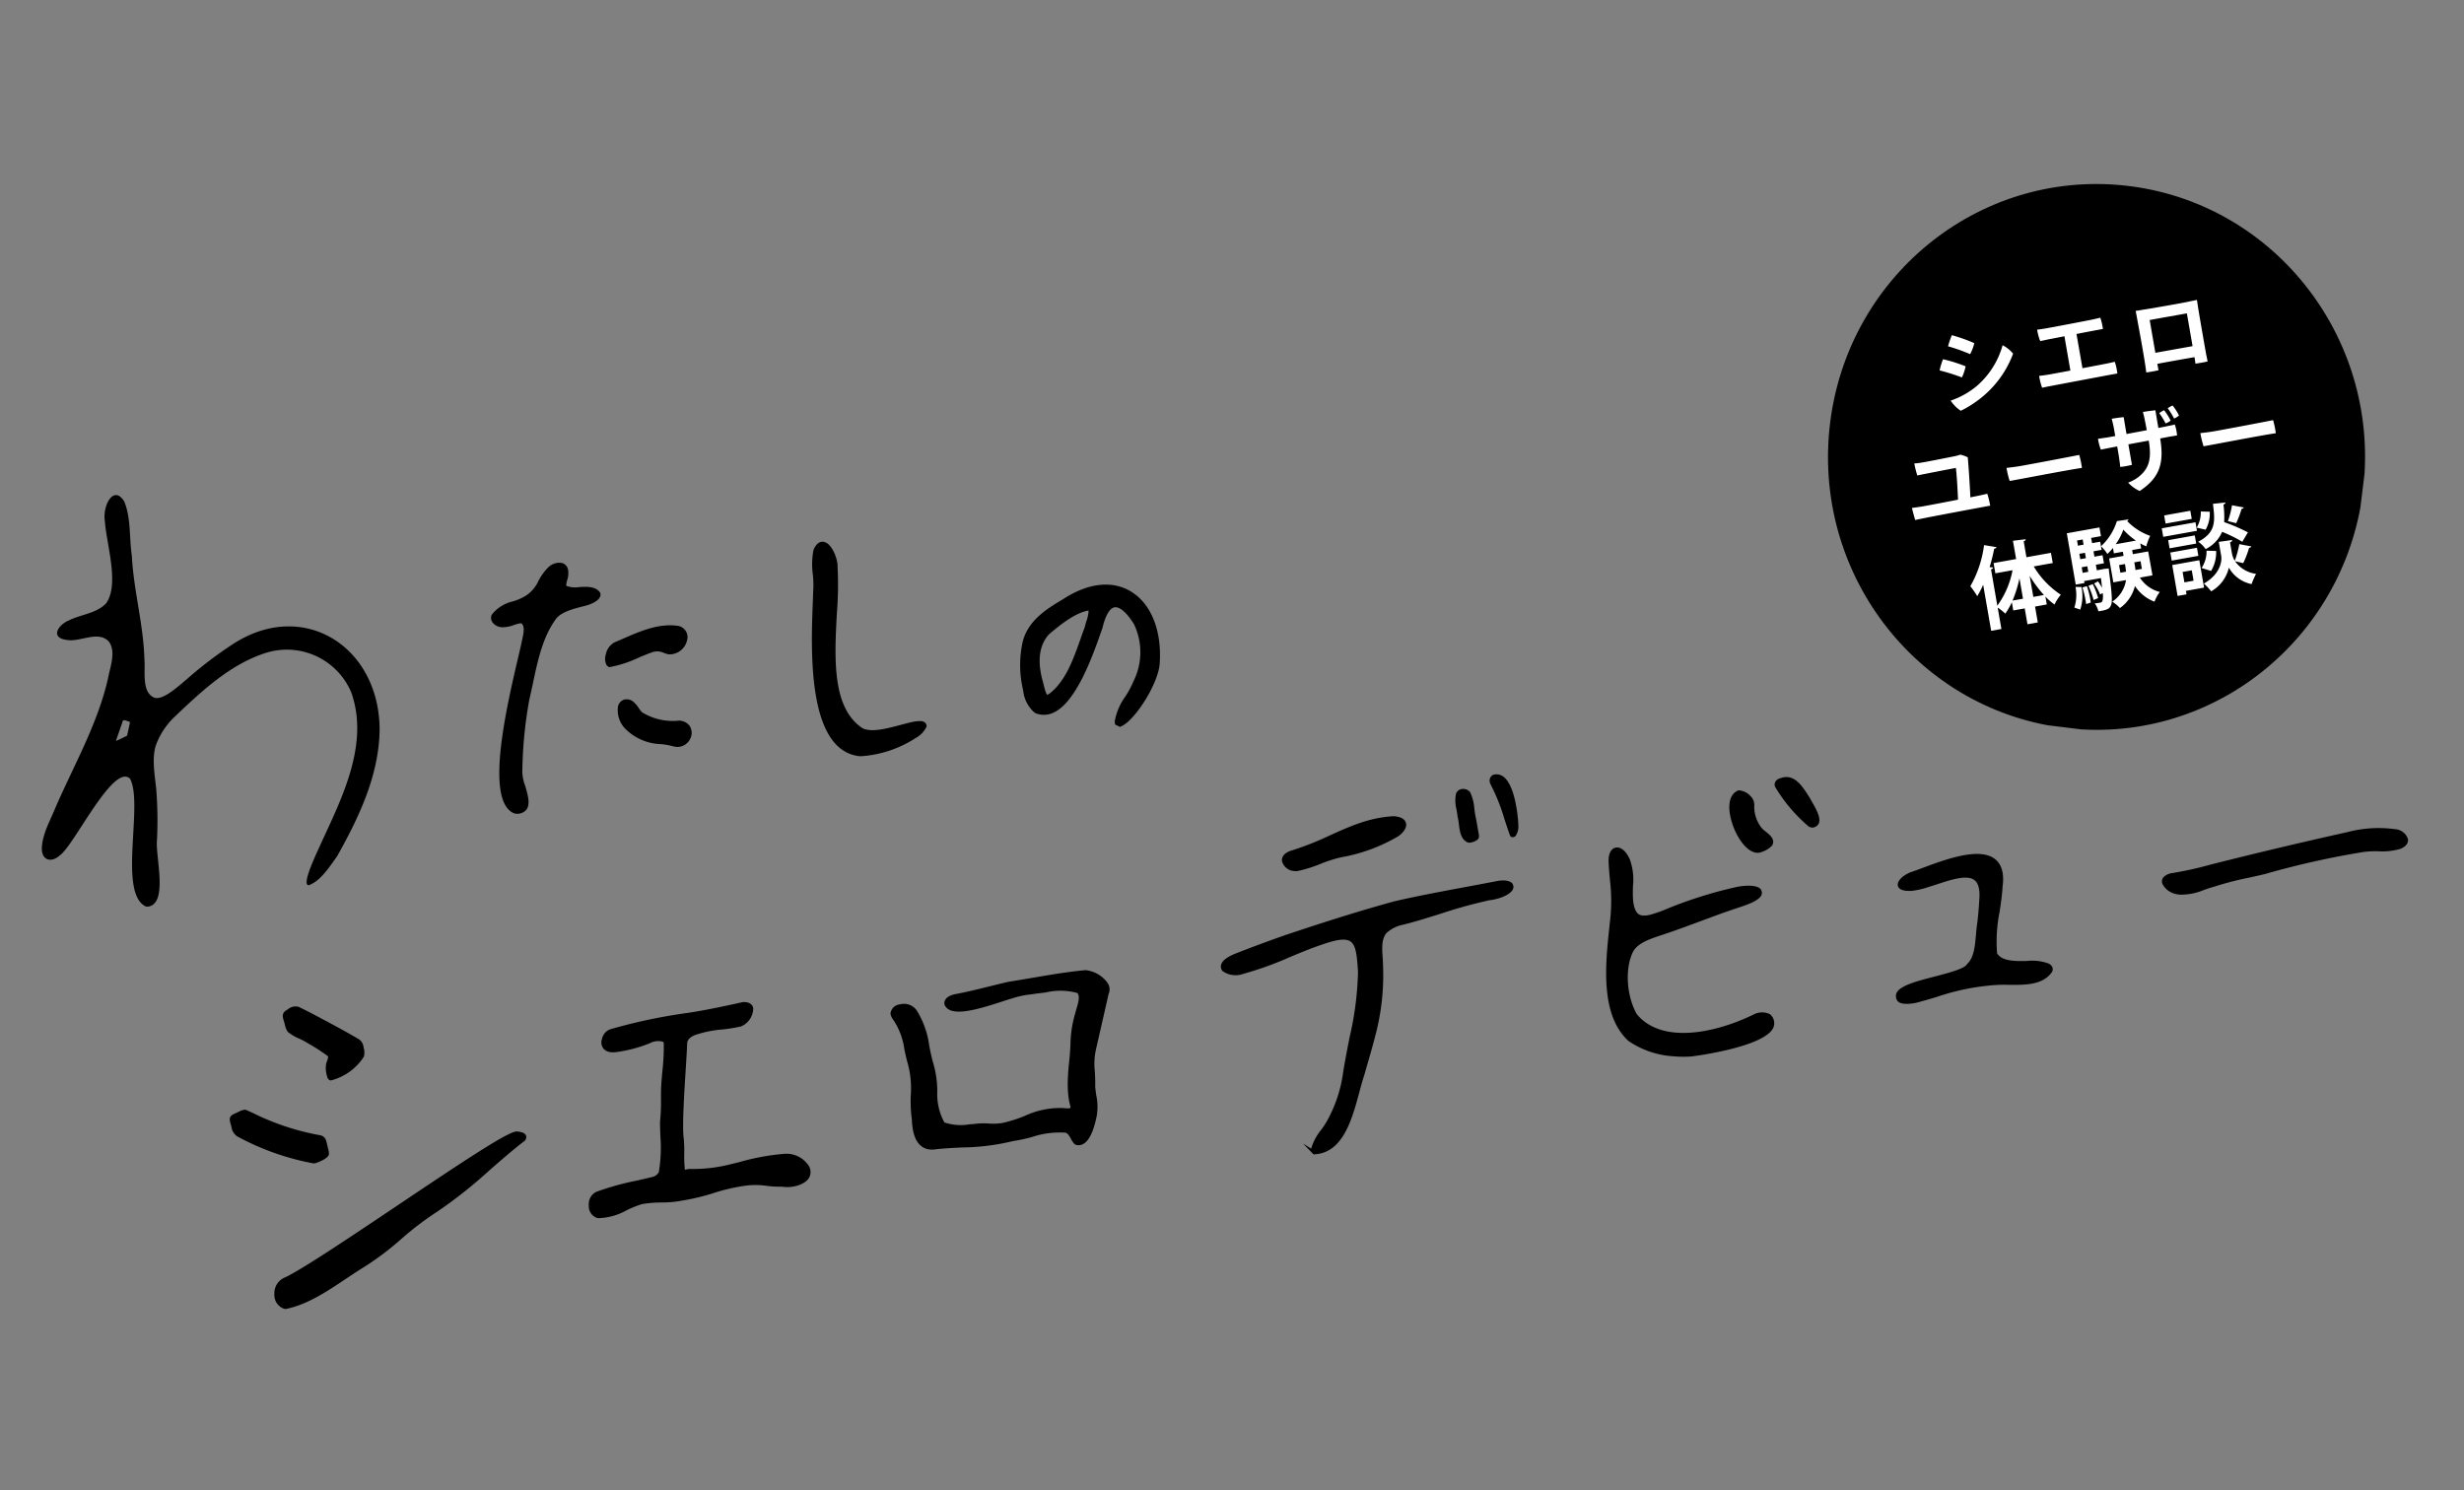 <svg id="logo_new" xmlns="http://www.w3.org/2000/svg" xmlns:xlink="http://www.w3.org/1999/xlink" width="349.116" height="211.15" viewBox="0 0 349.116 211.15">
  <rect x="0" y="0" width="349.116" height="211.15" fill="#808080" stroke="none"/>
  <defs>
    <style>
      .cls-1 {
        fill: none;
      }

      .cls-2 {
        clip-path: url(#clip-path);
      }

      .cls-3 {
        fill: #fff;
      }
    </style>
    <clipPath id="clip-path">
      <rect id="長方形_4169" data-name="長方形 4169" class="cls-1" width="76.124" height="77.336"/>
    </clipPath>
  </defs>
  <g id="logo_new-2" data-name="logo_new" transform="matrix(0.996, 0.087, -0.087, 0.996, 15.923, 0)">
    <g id="グループ_6861" data-name="グループ 6861" transform="translate(0)">
      <path id="パス_9244" data-name="パス 9244" d="M15.91,57.729c-4.142-1.521-1.566-14.435-3.816-17.86-2.552-2.023-7.019,10-8.909,11.641C2.046,52.8.516,52.541.495,50.563c-.035-1.821.784-3.666,1.338-5.4,2.1-6.383,4.994-12.48,5.915-19.154.154-1.659.846-3.892-.331-5.231-1.671-1.512-4.118.516-6.044.277-2.276-.11-1.361-1.992.147-2.783,1.58-.975,3.866-1.331,5.054-2.89,1.628-2.855-.647-8.157-1.2-11.514C4.81,1.7,6.141-1.511,7.853.8,9.038,3.04,9,5.909,9.6,8.367c.675,4.867,2.493,9.581,3.049,14.441.318,1.7-.043,4.756,1.925,5.345,1.216.2,2.919-1.626,4.358-3.073a54.839,54.839,0,0,1,5.95-5.412c9.354-7.416,20.765-1.607,21.845,10.2.49,6.5-1.878,12.72-4.446,18.426-.969,1.6-2.028,3.708-3.666,4.43-1.08-.01.883-4.973,1.42-6.57,2.378-6.578,5.348-14.3,2.248-21.151a9.9,9.9,0,0,0-12.527-4.58c-4.918,2.039-8.6,6.174-12.127,10.161A10.49,10.49,0,0,0,15.3,34.971c-.352,1.794.2,3.952.6,5.921a56.353,56.353,0,0,1,.757,7.27c-.089,2.268,2.554,9.213-.638,9.585ZM11.144,33.816c.056-.27.186-1.395.232-1.709.023-.179,0-.25-.167-.3-.415-.042-.845-.344-.892.209-.112.442-.325,1.286-.482,1.906-.112.542-.294.874-.066.735.361-.211,1.038-.6,1.33-.787Z" transform="translate(0 69.858)"/>
      <path id="パス_9245" data-name="パス 9245" d="M15.051,3.673c-.72-.794-1.891-.629-2.93-.484a3.673,3.673,0,0,1-1.9-.009,2.429,2.429,0,0,1,.058-.768,3.229,3.229,0,0,0,.011-1.5,1.229,1.229,0,0,0-.924-.9,2.209,2.209,0,0,0-1.9.77A7.622,7.622,0,0,0,6.236,2.837a4.906,4.906,0,0,1-1.553,2.2,7.486,7.486,0,0,1-1.8,1A5.218,5.218,0,0,0,.049,8.2,1.129,1.129,0,0,0,.265,9.254a1.763,1.763,0,0,0,1.5.557,4.653,4.653,0,0,0,1.583-.464c.388-.165.921-.393,1.06-.279.5.4.368,1.414.262,2.225-.018.145-.036.285-.049.412-.06.49-.16,1.187-.289,2.091-1.048,7.282-3,20.838,1.352,22.156l.25.026a1.66,1.66,0,0,0,1.417-.69c.525-.834.045-2.069-.466-3.38a5.766,5.766,0,0,1-.6-2.378A60.874,60.874,0,0,1,6.4,19.838c.11-.755.2-1.528.3-2.311l.013-.1c.411-3.392.838-6.9,2.577-9.614.79-.992,2.374-1.534,3.772-2.012l.135-.046c.023-.008,2.29-.795,1.938-1.941Z" transform="translate(61.078 73.941)"/>
      <path id="パス_9246" data-name="パス 9246" d="M6.653,4.023l.02-.01a2.175,2.175,0,0,1,1.586,0c.2.048.409.1.651.134a2.546,2.546,0,0,0,2.44-2.192A1.622,1.622,0,0,0,10.117.041c-.043-.009-.086-.017-.13-.022-2.75-.2-5.249,1.153-7.663,2.464-.411.223-.818.444-1.214.651A2.466,2.466,0,0,0,.063,4.884,2.032,2.032,0,0,0,.305,6.456l.345.236L.838,6.65a16.344,16.344,0,0,0,3.87-1.656c.679-.359,1.319-.7,1.945-.971" transform="translate(77.677 81.387)"/>
      <path id="パス_9247" data-name="パス 9247" d="M10.4,3.033a1.877,1.877,0,0,0-1.94-.595,8.376,8.376,0,0,1-4.988-.787,3.268,3.268,0,0,1-.466-.5A4.513,4.513,0,0,0,2.153.3,1.438,1.438,0,0,0,.7.122,1.31,1.31,0,0,0,0,1.269,3.791,3.791,0,0,0,1.209,4.095,7.4,7.4,0,0,0,6.4,5.921a8.62,8.62,0,0,1,1.659.118c.18.024.355.047.546.069l.242.006a2.04,2.04,0,0,0,1.731-1.241,1.836,1.836,0,0,0-.182-1.84" transform="translate(80.087 92.391)"/>
      <path id="パス_9248" data-name="パス 9248" d="M17.947,24.3c-.234-.191-.633-.312-1.947.085-.487.159-.984.342-1.51.53-1.946.7-3.961,1.43-5.3.934C4.581,23.382,4.344,16.22,4.136,9.884A50.127,50.127,0,0,0,3.668,3.4C3.634,2.379,2.66.2,1.472.013,1.043-.054.446.1.058,1.261a10.734,10.734,0,0,0,.207,3.49,13.569,13.569,0,0,1,.26,2.433c.024.389.044.827.069,1.3l.008.17c.33,6.8,1.014,20.959,8.457,21.177l.222-.011a16.128,16.128,0,0,0,7.274-3.06l.2-.156a3.6,3.6,0,0,0,1.436-1.756.641.641,0,0,0-.238-.549" transform="translate(105.71 67.73)"/>
      <path id="パス_9249" data-name="パス 9249" d="M14.773.678C11.965-.685,8.579.023,5.255,2.65,3.29,4.065.6,6,.128,9.154a15.187,15.187,0,0,0,.664,6.8,4.75,4.75,0,0,0,1.94,3.06l.095.039a3.184,3.184,0,0,0,2.561-.324C8.435,16.98,10.17,10.283,11,7.063l.227-.887c.251-1.767.779-2.88,1.445-3.052.722-.184,1.83.625,2.96,2.15a9.2,9.2,0,0,1,.632,8.048,13.139,13.139,0,0,1-.95,2.235,8.692,8.692,0,0,0-1.21,3.664l.086.441.724.285.3-.181c1.807-1.088,4.628-6.483,4.528-9.335-.11-4.653-1.97-8.3-4.976-9.75M8.87,5.446a7.389,7.389,0,0,0-.151.833c-.163.582-.318,1.178-.47,1.779-.775,2.983-1.572,6.074-3.679,8.047l-.107.08a1.169,1.169,0,0,1-.2.122c-.222-.116-.527-1.03-.643-1.381-.095-.282-.184-.549-.254-.7-.957-2.716-.824-4.845.364-6.456C5.009,6.482,7.123,4.37,9.05,3.9a5.226,5.226,0,0,1-.177,1.548" transform="translate(136.3 70.269)"/>
      <path id="パス_9250" data-name="パス 9250" d="M12.4,6.738l.252-.055c.018-.007,1.743-.735,1.772-1.422a1.969,1.969,0,0,0-.166-.74l-.1-.314c-.054-.143-.1-.275-.136-.4-.168-.537-.343-1.093-1.2-1.136A35.376,35.376,0,0,1,3.122.345L2.158.013,2.08,0,2.028.006a2.275,2.275,0,0,0-.843.358L1,.469C.886.542.781.6.674.657c-.53.285-.905.575-.508,1.483.06.146.109.288.157.43a1.953,1.953,0,0,0,.915,1.286,36.377,36.377,0,0,0,11.11,2.883Z" transform="translate(30.377 155.05)"/>
      <path id="パス_9251" data-name="パス 9251" d="M.288,2.4c.039.1.073.192.107.286l.026.069A2.516,2.516,0,0,0,.914,3.7a7.059,7.059,0,0,0,1.7.81,9.458,9.458,0,0,1,1.2.511A27.143,27.143,0,0,1,6.821,6.6c.118.085.116.249-.013.733a2.956,2.956,0,0,0-.1.447,3.939,3.939,0,0,0,.459,2.062l.243.15.129.033L7.638,10a7.847,7.847,0,0,0,4.308-3.734,2.232,2.232,0,0,0-.12-1.228l-.036-.126a1.556,1.556,0,0,0-.766-1.063c-1.257-.6-2.615-1.2-3.932-1.769L5.78,1.517C4.576,1,3.33.475,2.141.03A1.662,1.662,0,0,0,.626.513l-.135.1C-.222,1.1-.008,1.645.2,2.169Z" transform="translate(36.586 139.846)"/>
      <path id="パス_9252" data-name="パス 9252" d="M33.622.535h0C33.444.057,32.761,0,32.263,0c-1.107,0-6.738,4.49-15.832,11.817C10.261,16.786,3.887,21.924,1.4,23.425a2.407,2.407,0,0,0-1.38,2.519,2.053,2.053,0,0,0,1.552,1.962l.188.014.107-.016c2.977-.9,5.527-2.951,8.017-4.95.8-.642,1.629-1.307,2.448-1.913a40.879,40.879,0,0,0,4.923-4.429,43.45,43.45,0,0,1,4.666-4.247A65.724,65.724,0,0,0,28.9,5.778c1.435-1.489,2.919-3.028,4.413-4.414a.736.736,0,0,0,.3-.829" transform="translate(38.811 154.774)"/>
      <path id="パス_9253" data-name="パス 9253" d="M30.655,22.151a3.764,3.764,0,0,0-3.5-1.2,32.218,32.218,0,0,0-6.074,1.67c-.481.165-.995.342-1.556.531a21.455,21.455,0,0,1-5.332,1.08,2,2,0,0,0-.508.09,1.758,1.758,0,0,0-.316.1,17.511,17.511,0,0,1-.291-2.3,19.76,19.76,0,0,0-.252-2.091c-.38-1.536-.5-6.442-.585-10.025-.036-1.471-.067-2.744-.109-3.484-.035-.718.782-1.153,1.147-1.312a15.653,15.653,0,0,1,3.6-1.056A23.374,23.374,0,0,0,19.5,3.5,2.823,2.823,0,0,0,21.02.743c-.1-.33-.415-.864-1.522-.718-2.325.727-4.961,1.551-7.566,2.185a77.389,77.389,0,0,0-10.86,3.3A1.87,1.87,0,0,0,.044,7,1.411,1.411,0,0,0,.4,8.331c.695.637,1.655.38,2.582.131l.188-.051a19.209,19.209,0,0,0,3.7-1.436A2.514,2.514,0,0,1,8.644,6.6a.309.309,0,0,1,.176.153A30.476,30.476,0,0,1,8.972,10.8c0,.892-.005,1.732.032,2.421.03.509.074,1.01.116,1.51a26.969,26.969,0,0,1,.147,3.184c.052.657.137,1.34.224,2.039a21.043,21.043,0,0,1,.227,5.116,1.371,1.371,0,0,1-.857.764c-.721.248-1.453.478-2.188.715a38.773,38.773,0,0,0-5.589,2.1A1.949,1.949,0,0,0,.243,30.63a1.757,1.757,0,0,0,1.25,1.659l.245.028a8.643,8.643,0,0,0,3.923-1.474,14.988,14.988,0,0,1,2.088-1.055,17.031,17.031,0,0,1,2.7-.462,15.778,15.778,0,0,0,3.1-.571,30.812,30.812,0,0,0,4.139-1.394,26.372,26.372,0,0,1,4.638-1.489,11.171,11.171,0,0,1,2.808-.192,14.52,14.52,0,0,0,2.178-.074c1.329.111,3.112-.485,3.66-1.543a1.668,1.668,0,0,0-.32-1.913" transform="translate(81.885 133.694)"/>
      <path id="パス_9254" data-name="パス 9254" d="M30.245,1.512a4.425,4.425,0,0,0-3.223-1.5c-2.44.432-4.892,1.079-7.266,1.7-1.155.3-2.311.609-3.5.9-.877.282-1.748.58-2.62.879-1.52.521-3.091,1.059-4.705,1.51-.818.232-1.628.752-1.42,1.593.865,1.789,4.427.45,8-1.076.557-.237,1.016-.434,1.368-.561a12.507,12.507,0,0,1,2.7-.843c.265-.062.524-.123.742-.181.442-.08.9-.185,1.375-.291a9.105,9.105,0,0,1,4.444-.3c.42.452.24,1.344.081,2.137-.045.223-.088.436-.107.584A16.37,16.37,0,0,0,25.8,10.79c.018.637.038,1.286.028,1.953-.033,1.974-.076,4.678.73,6.7a.308.308,0,0,1-.008.206c-.093.113-.576.115-.836.116a5.029,5.029,0,0,0-.515.018,11.873,11.873,0,0,0-4.955,1.546,19.318,19.318,0,0,1-3.124,1.3,8.515,8.515,0,0,1-1.917.237,9.58,9.58,0,0,0-2.082.255c-.189.027-.405.063-.628.1a7.2,7.2,0,0,1-3.545.031,8.447,8.447,0,0,1-1.384-4.342,14.121,14.121,0,0,0-.916-3.891c-.3-.768-.538-1.579-.765-2.362a12.553,12.553,0,0,0-2.131-4.76A2.173,2.173,0,0,0,1.238,7.13,1.488,1.488,0,0,0,0,8.556a1.927,1.927,0,0,0,.451.816l.1.127A9.74,9.74,0,0,1,2.4,13.411c.2.658.407,1.338.686,2.053a13.441,13.441,0,0,1,.789,4.353,18.931,18.931,0,0,0,.454,3.435c.23,1.834.755,3.014,1.606,3.6a2.285,2.285,0,0,0,1.327.407,3.123,3.123,0,0,0,.78-.1c1.254-.249,2.529-.425,3.761-.592a31.794,31.794,0,0,0,7.046-1.517,21.858,21.858,0,0,0,2.662-.82,12.593,12.593,0,0,1,4.633-1.023c.341.035.568.344.879.805a3.356,3.356,0,0,0,.5.635l.189.118.168.052c1.917.185,2.342-3.054,2.492-4.261a7.647,7.647,0,0,0-.3-2.965c-.1-.416-.2-.837-.265-1.245-.053-.817-.155-1.529-.245-2.157a9.572,9.572,0,0,1-.113-3.077l1.042-7.546c.022-.191.047-.357.067-.5a1.586,1.586,0,0,0-.315-1.554" transform="translate(122.35 124.971)"/>
      <path id="パス_9255" data-name="パス 9255" d="M2.586,6.266c.312.737.637,1.5.977,2.22l.028.06.208.143h.074a.616.616,0,0,0,.466-.2A2.336,2.336,0,0,0,4.6,6.912l-.012-.181C4.46,5.845,3.7,1.373,1.909.259A1.613,1.613,0,0,0,.431.116.9.9,0,0,0,.014.7a1.13,1.13,0,0,0,.2.846,27.562,27.562,0,0,1,2.37,4.724" transform="translate(204.063 92.26)"/>
      <path id="パス_9256" data-name="パス 9256" d="M.532,3.991a7.186,7.186,0,0,1,.28,1.06c.212.987.453,2.106,1.475,2.457l.039.013h.211a2.067,2.067,0,0,0,.973-.429c.4-.294.308-.617.193-1.029l-.51-1.91a13.711,13.711,0,0,1-.383-1.448A6.675,6.675,0,0,0,1.99.362,1.293,1.293,0,0,0,.755.045,1,1,0,0,0,.026.8,4.957,4.957,0,0,0,.288,2.977c.091.335.177.652.244,1.014" transform="translate(199.453 94.732)"/>
      <path id="パス_9257" data-name="パス 9257" d="M40.277.594c-.185-.577-1.041-.749-2.244-.447C36.82.5,35.422.887,33.945,1.3c-3.489.97-7.444,2.069-10.409,3.058C18.337,6.3,13.842,8.186,8.69,10.424c-2.477,1.124-4.85,2.248-6.863,3.255C.807,14.206.209,14.735.053,15.255a.965.965,0,0,0,.226,1,3.139,3.139,0,0,0,2.953.163,47.425,47.425,0,0,0,6.4-2.953c1.394-.731,2.834-1.487,4.349-2.145,2.11-.958,3.307-1.2,4.005-.809.824.459,1.1,1.9,1.443,4.209a45.064,45.064,0,0,1-.387,9.375c-.166,1.57-.339,3.194-.471,4.939a19.366,19.366,0,0,1-1.648,7.042,13.009,13.009,0,0,1-.76,1.419A7.451,7.451,0,0,0,15,40.245l-1.216-.614,1.387,1.2c.031.03.062.056.091.078l.032.027.023.016a.618.618,0,0,0,.054.033l.077.033h.016l.1.033L15.592,41c3.963-.585,4.823-5.437,5.514-9.34.159-.9.311-1.755.491-2.482.117-.621.239-1.239.359-1.857.3-1.53.61-3.113.847-4.7a33.268,33.268,0,0,0,.078-9.13c-.032-.373-.092-.755-.156-1.162-.192-1.23-.391-2.5.229-3.43a4.87,4.87,0,0,1,2.226-1.39c1.5-.5,3.239-1.219,5.082-1.976a70.653,70.653,0,0,1,6.864-2.566c1.013-.176,2.646-.858,3.088-1.683a.794.794,0,0,0,.064-.694" transform="translate(168.413 107.154)"/>
      <path id="パス_9258" data-name="パス 9258" d="M1.995,8.963c.047,0,.1,0,.143,0l.219-.035A19.09,19.09,0,0,0,5.494,7.639,18.889,18.889,0,0,1,8.339,6.45,24.028,24.028,0,0,0,16.2,2.729c.748-.677,1.059-1.384.85-1.935-.136-.367-.541-.81-1.791-.794-3.41.475-6.025,1.946-8.795,3.5A42.137,42.137,0,0,1,1.319,6.076c-.947.352-1.431.96-1.3,1.628a1.9,1.9,0,0,0,1.973,1.26" transform="translate(175.718 99.445)"/>
      <path id="パス_9259" data-name="パス 9259" d="M5.546,3.278l-.1.068.1-.068-.027-.04c-.143-.206-.267-.385-.369-.554-.093-.116-.188-.24-.286-.367C3.9,1.069,2.582-.639.75.243A1.126,1.126,0,0,0,.064.821a.836.836,0,0,0,.01.666l.039.069a22.34,22.34,0,0,0,5.274,5.2l.347.081.052-.007a1.059,1.059,0,0,0,.905-.611c.336-.8-.519-2.039-1.143-2.942" transform="translate(244.348 89.066)"/>
      <path id="パス_9260" data-name="パス 9260" d="M4.439,8.594h.084l.212-.024A3.717,3.717,0,0,0,6.489,7.447c.533-.921-.424-1.553-1.056-1.971a3.678,3.678,0,0,1-.592-.443A4.857,4.857,0,0,1,3.517,1.844a1.78,1.78,0,0,0-.67-1.2A2.476,2.476,0,0,0,1.145,0L1.034.036C.052.551-.248,1.831.209,3.549c.637,2.384,2.53,5.042,4.23,5.045" transform="translate(238.215 91.538)"/>
      <path id="パス_9261" data-name="パス 9261" d="M24.681,21.661a2.55,2.55,0,0,0-2.193.184C17.274,25.01,9.792,27.284,5.88,23.29c-1.714-2.531-2.262-6.418-1.251-8.844.613-1.253,2.231-1.947,3.8-2.62l.063-.027c.248-.107.5-.214.739-.322,1.464-.648,2.922-1.341,4.333-2.009l.055-.026c1.446-.684,3.085-1.465,4.679-2.164l.218-.094c1.447-.619,2.945-1.26,3.413-2.04a.859.859,0,0,0-.057-.979c-.656-.78-2.967-.194-3.232-.124a60.687,60.687,0,0,0-10.3,4.28l-.442.216-.322.137-.079.035c-.907.4-1.934.844-2.66.408-.866-.707-.969-2.3-1.067-3.844a8.508,8.508,0,0,0-.772-3.744C2.361.385,1.536-.18.834.051.206.256-.1,1.01.027,2.076c.1.823.252,1.684.4,2.514l.007.045A24.861,24.861,0,0,1,.975,9.6c0,.457-.015.941-.025,1.445l0,.157c-.115,5.337-.265,12.653,4.1,15.988A12.654,12.654,0,0,0,11.493,28.8a17.453,17.453,0,0,0,2.459-.174l.215-.036c.1-.02,10.395-2.223,11.2-5.176a1.645,1.645,0,0,0-.61-1.7Z" transform="translate(221.832 101.101)"/>
      <path id="パス_9262" data-name="パス 9262" d="M22.182,14.592a6.828,6.828,0,0,0-3.01-.069c-1.64.173-3.5.369-4.3-.712a21.463,21.463,0,0,1-.149-5.969c.074-1.266.146-2.462.1-3.457.1-1.856-.359-3.143-1.356-3.825-2.342-1.612-7.037.623-10.142,2.1l-.044.021c-.561.266-1.045.5-1.455.673C.943,3.729-.183,4.67.025,5.456c.225.832,1.582.648,2.035.588a11.622,11.622,0,0,0,2.425-.8c.221-.09.441-.18.669-.269l.382-.165C7.482,3.975,9.692,3.024,10.8,3.772c.6.4.9,1.327.9,2.754.037,1.029.039,2.093,0,3.242-.038.569-.038,1.172-.039,1.7,0,1.586,0,3.225-.866,4.2l-.045.072c-.315.668-2.587,1.471-4.411,2.121-2.533.9-4.926,1.74-5.2,2.9A1.126,1.126,0,0,0,1.47,21.83l.238.138a2.073,2.073,0,0,0,.708.107,5.81,5.81,0,0,0,1.9-.377c.84-.3,1.7-.639,2.53-.965L6.9,20.71a32.891,32.891,0,0,1,7.987-2.38,19.9,19.9,0,0,1,2-.214c2.3-.174,4.9-.371,5.989-2.393l.026-.074c.056-.228.094-.788-.713-1.053" transform="translate(262.965 97.557)"/>
      <path id="パス_9263" data-name="パス 9263" d="M34.226,1.325A2.032,2.032,0,0,0,32.243.054a17.278,17.278,0,0,0-6.653,1C19.328,3.03,12.993,5.13,6.749,7.3A50.764,50.764,0,0,1,1.361,9a2.039,2.039,0,0,0-1.173.679.89.89,0,0,0-.086.96,2.753,2.753,0,0,0,2.175,1.289l.175.019c.082,0,.165.007.247.007a8.29,8.29,0,0,0,3.368-.974c.451-.2.9-.4,1.374-.574a44.321,44.321,0,0,1,4.712-1.674c.775-.242,1.556-.486,2.362-.76A120.98,120.98,0,0,1,28.141,3.655a13.758,13.758,0,0,1,2.051-.272,9.16,9.16,0,0,0,3.074-.613c.988-.511,1.026-1.126.961-1.447" transform="translate(300.219 88.875)"/>
      <g id="グループ_6864" data-name="グループ 6864" transform="translate(248.993 0) rotate(2)">
        <g id="グループ_6863" data-name="グループ 6863" class="cls-2">
          <path id="パス_9277" data-name="パス 9277" d="M37.339,0C58.357-.317,75.718,16.733,76.117,38.086S59.8,77.01,38.784,77.331.406,60.6.007,39.249,16.322.326,37.339,0" transform="translate(0.075 0.076)"/>
          <path id="パス_9278" data-name="パス 9278" class="cls-3" d="M3.066,9.191a12.862,12.862,0,0,0-.341,1.629,24.319,24.319,0,0,1,3.241.722,6.485,6.485,0,0,0,.4-1.616,22.534,22.534,0,0,0-3.3-.735m.963,9.223a5.175,5.175,0,0,0,1.6,1.255A15.4,15.4,0,0,0,8.7,17.034a14.4,14.4,0,0,0,3.3-6.3,4.719,4.719,0,0,0-1.618-1.008,11.823,11.823,0,0,1-2.937,6.193,11.694,11.694,0,0,1-3.42,2.5M2.24,12.721a10.6,10.6,0,0,0-.286,1.638,27.5,27.5,0,0,1,3.257.6,6.41,6.41,0,0,0,.33-1.625,21.622,21.622,0,0,0-3.3-.612ZM20.58,6.869c1.593-.52,3.152-1.014,3.627-1.16a7.7,7.7,0,0,0-.559-1.54c-.4.152-.76.289-1.254.455-.821.267-5.154,1.673-6.286,2.009-.4.123-.719.208-1.139.311A8.247,8.247,0,0,0,15.6,8.5c.336-.117.767-.265,1.056-.366L18.923,7.4l1.43,4.723c-1.5.477-2.832.9-3.148.986-.429.119-.735.2-1.155.3a8.179,8.179,0,0,0,.622,1.615c.348-.121.914-.31,1.386-.456,1.029-.331,7.6-2.429,8.04-2.564l.91-.281a7.593,7.593,0,0,0-.566-1.605c-.319.126-.74.269-1.146.408-.291.09-1.7.553-3.286,1.055ZM35.812.385C34.126.946,30.2,2.119,29.65,2.274l0-.01s-.287.1-1.143.339c.232.724.326,1.032.326,1.032.48,1.5,1.485,4.733,1.968,6.458.081.312.21.784.259.985.46-.114,1.22-.35,1.685-.52l-.281-.884c1.379-.44,3.888-1.214,5.117-1.58l.007.025c.2.707.237.871.237.871.589-.155,1.234-.354,1.673-.517-.041-.136-.2-.612-.286-.855-.442-1.414-1.431-4.683-1.926-6.363,0,0-.078-.3-.353-1.255-.866.295-1.12.373-1.12.373ZM32,8.156,30.635,3.644C31.771,3.28,35,2.3,35.751,2.064l1.367,4.514ZM8.471,31.685c-.286-1.732-.864-4.737-1.058-5.593a5.2,5.2,0,0,0-1.094-.242,5.013,5.013,0,0,1-.742.31c-1.205.4-3.721,1.23-4.467,1.448A10.839,10.839,0,0,1,0,27.883a14.074,14.074,0,0,0,.629,1.64c.372-.129.793-.272,1.12-.374.433-.147,2.76-.906,4.176-1.357.214.8.626,3.03.847,4.431-2.135.7-4.734,1.529-5.186,1.655-.439.109-.718.2-1.15.3.166.461.485,1.252.669,1.641.348-.121.987-.332,1.443-.486,1-.336,7.494-2.4,7.943-2.533.36-.125.615-.2.909-.281a10.534,10.534,0,0,0-.613-1.631c-.287.1-.716.261-1.125.4Zm4.574-4.77A12.97,12.97,0,0,0,13.72,28.7c1.64-.493,8.085-2.591,9.935-3.081a11.488,11.488,0,0,0-.606-1.782c-1.386.456-5.312,1.722-8.028,2.56-.651.2-1.566.43-1.975.516M36.4,16.574a6.819,6.819,0,0,0-1.07-1.3,4.7,4.7,0,0,0-.64.467,10.512,10.512,0,0,1,1.081,1.338,2.533,2.533,0,0,0,.629-.5m-2.682,2.1c-.277-.912-.544-1.842-.723-2.433-.436.094-1.271.312-1.732.454a12.16,12.16,0,0,1,.43,1.159c.109.316.271.807.431,1.337l-2.781.886c-.332-1.1-.607-2.05-.689-2.322-.415.075-1.235.3-1.66.431.145.347.3.783.431,1.16l.366,1.208-1.248.385c-.432.106-.771.211-1.13.3A7.557,7.557,0,0,0,26,22.721c.323-.113.808-.263,1.145-.381l1.1-.353c.19.629.37,1.221.488,1.656.107.4.259.986.291,1.178a10.541,10.541,0,0,0,1.613-.5L29.782,21.5l2.8-.877c.791,2.615.471,4.007-.851,5.333a5.568,5.568,0,0,1-1.322.934,5.058,5.058,0,0,0,1.768.978c2.68-2.271,2.939-4.481,1.978-7.745l1.222-.391c.364-.112.767-.223,1.1-.324a6.455,6.455,0,0,0-.5-1.49c-.275.1-.889.3-1.151.395Zm1.6-1.248a8.244,8.244,0,0,0-1.1-1.347,3.931,3.931,0,0,0-.633.492,9.476,9.476,0,0,1,1.069,1.341,2.3,2.3,0,0,0,.663-.487Zm4.4,1.257a13.033,13.033,0,0,0,.674,1.788c1.641-.493,8.085-2.592,9.935-3.082A11.583,11.583,0,0,0,49.72,15.6c-1.387.456-5.312,1.722-8.028,2.561-.651.2-1.562.429-1.974.515ZM20.764,38.1l-3.372,1.041-.665-2.2c.211-.092.27-.2.248-.319l-1.764.437.762,2.516-3.1.957.425,1.406,2.362-.729a12.41,12.41,0,0,1-1.528,5.245l-1.512-4.994c.2-.076.262-.189.252-.307l-.49.016a26.4,26.4,0,0,0,.33-2.678.337.337,0,0,0,.295-.253l-1.785-.069A15.786,15.786,0,0,1,10,44.186a13.185,13.185,0,0,1,1.143,1.279,13.385,13.385,0,0,0,.637-1.7L13.7,50.1l1.406-.434-.889-2.938a6.772,6.772,0,0,1,1.172.715,9.736,9.736,0,0,0,.725-1.72l.343,1.134,1.576-.487.661,2.183,1.42-.438-.66-2.181,1.614-.5-.329-1.085a8.839,8.839,0,0,0,1.422.963,5.964,5.964,0,0,1,.716-1.489,12.413,12.413,0,0,1-4.3-3.513l2.618-.809Zm-2.6,3.6A17.523,17.523,0,0,0,20.5,44.152l-1.454.45Zm-.542,3.337-1.439.444a17.222,17.222,0,0,0,.592-3.257Zm8.535-9.729,1.355-.419-.363-1.2-4.491,1.387,2.14,7.068,1.2-.371-.082-.271,2.315-.715c.132.526.239.964.327,1.342l-.013,0a7.61,7.61,0,0,0-.674-.829l-.51.373A7.446,7.446,0,0,1,28.4,43.116l.334-.252a2.614,2.614,0,0,1,.095,1.144.362.362,0,0,1-.27.245,6.8,6.8,0,0,1-.763.2,3.211,3.211,0,0,1,.651,1.053c1.247-.345,1.5-.546,1.652-1.023.188-.476-.042-1.672-.854-4.793-.025-.127-.058-.279-.091-.39l-.682.157-.262.095-.692.213L27.282,39l1.114-.344-.336-1.11-1.113.344-.224-.74,1.114-.344-.34-1.122-1.114.344Zm8.258.916-2.106.65-.172-.567,1.237-.382-.213-.7a5.861,5.861,0,0,0,.9.315A8.558,8.558,0,0,1,34.426,34a8.337,8.337,0,0,1-3.494-1.688.263.263,0,0,0,.15-.249l-1.591.438a8.161,8.161,0,0,1-1.8,3.809,5.128,5.128,0,0,1,1.024.976,6.815,6.815,0,0,0,.684-.939l.224.74,1.236-.382.172.567-1.985.613,1,3.292,1.746-.538a4.475,4.475,0,0,1-1.568,3.275,5.293,5.293,0,0,1,1.2.762,5.438,5.438,0,0,0,1.725-3.365,5.711,5.711,0,0,0,3.021,1.875,5.782,5.782,0,0,1,.576-1.459,4.715,4.715,0,0,1-3.047-1.676l1.733-.535ZM25,38.489l-.224-.741.774-.239.224.74Zm.211-2.1-.775.239-.216-.715L25,35.672Zm.357,3.975-.232-.765.774-.239.232.765Zm4.985-1.715.813-.251a10.677,10.677,0,0,1,.282,1.061l-.775.239Zm3.277.137-.883.273c-.058-.279-.121-.489-.294-1.058l.861-.266Zm-4.105-3.014a8.552,8.552,0,0,0,.822-2.181A10.09,10.09,0,0,0,32.5,34.914Zm-4.92,6.7A5.848,5.848,0,0,1,25,45.4l.863.179a6.307,6.307,0,0,0-.212-3.2Zm3.38,1.181a10.842,10.842,0,0,0-1-1.873l-.581.314A10.611,10.611,0,0,1,27.577,44Zm-.964.757c-.029-.14-.073-.288-.122-.448a12.251,12.251,0,0,0-.7-1.793l-.612.257a13.016,13.016,0,0,1,.662,1.751c.056.185.108.358.145.522Zm15.481-16c.65,2.5.888,3.986-1.414,5.588a3.909,3.909,0,0,1,1.163.908,4.855,4.855,0,0,0,2.028-2.716,20.678,20.678,0,0,1,3.01,1.052l.629-1.421a26.166,26.166,0,0,0-3.52-1.03,13.884,13.884,0,0,0-.4-2.453c.182-.1.258-.2.232-.328ZM37.035,34.3l.339,1.12,3.661-1.131-.34-1.122Zm5.085-2.123a4.61,4.61,0,0,0,.27-2.6l-1.263.12a4.219,4.219,0,0,1-.3,2.344Zm-6.193.564.355,1.172,4.641-1.433-.355-1.172Zm2.106,4.986,1.288,4.254,1.226-.378-.145-.481,2.5-.772-1.141-3.771Zm3.273,1.835-1.261.389-.433-1.43,1.261-.39Zm-5.264-8.676.34,1.122,3.6-1.112-.34-1.122Zm9.369-2.6a13.19,13.19,0,0,1-.3,2.3l1.2.143a15.5,15.5,0,0,0,.513-2.114.348.348,0,0,0,.29-.224Zm1.7,5.342a13.481,13.481,0,0,1-.355,2.415,2.981,2.981,0,0,1-.508-.935l-.474-1.565c.2-.117.286-.237.257-.376l-1.078.293-.776.2.579,1.911c.254.839.128,2.657-1.958,4.219a7.142,7.142,0,0,1,1.166.961,5.213,5.213,0,0,0,2.081-3.636,4.775,4.775,0,0,0,3.475,1.92,12.428,12.428,0,0,1,.458-1.517A4.343,4.343,0,0,1,46.794,36.1l1.193.134a13.738,13.738,0,0,0,.564-2.256c.169-.052.28-.126.286-.237ZM41.548,35.98l-.336-1.11L37.551,36l.336,1.11Zm1.063-.868a4.218,4.218,0,0,1-.4,2.524l1.387.246a5.127,5.127,0,0,0,.371-2.892Z" transform="translate(12.617 14.922)"/>
        </g>
      </g>
    </g>
  </g>
</svg>
